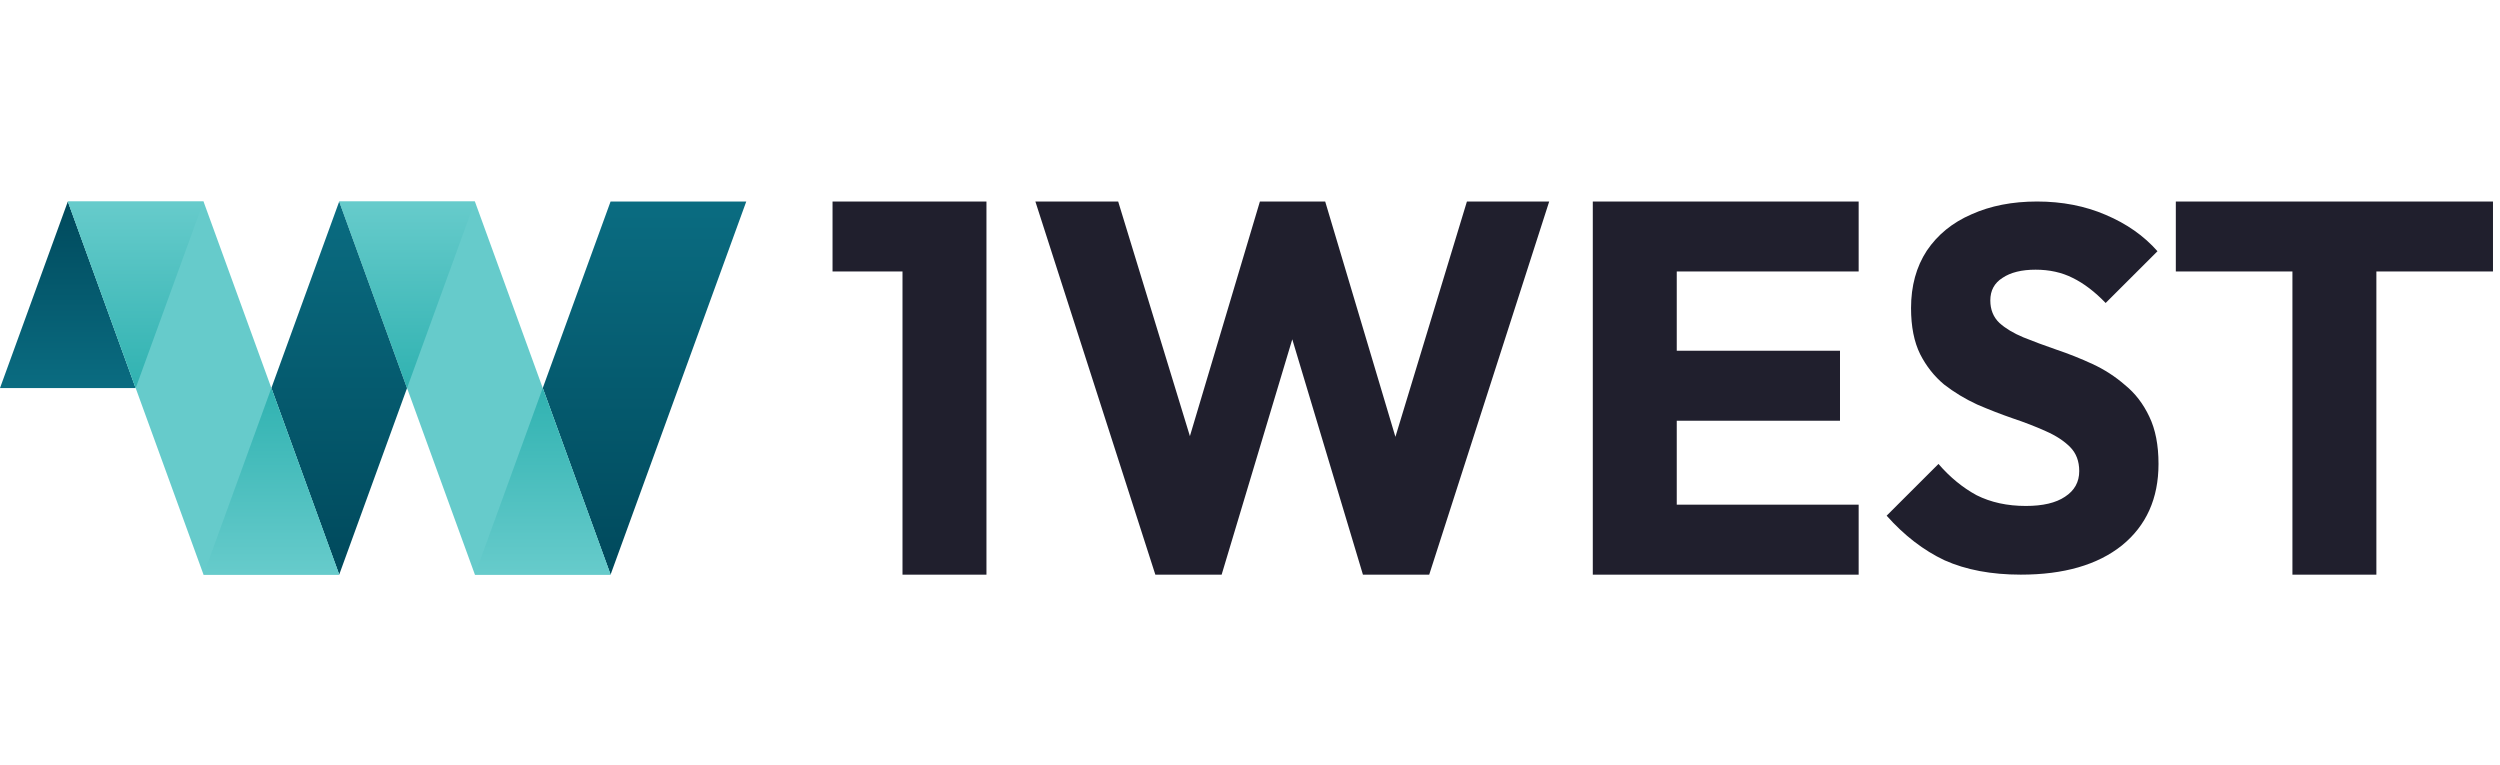 <svg width="134" height="41" viewBox="0 0 134 41" fill="none" xmlns="http://www.w3.org/2000/svg">
<path d="M0 20.801H7.273L3.636 10.801L0 20.801Z" fill="url(#paint0_linear_1634_28270)"/>
<path d="M32.727 10.801L29.091 20.801L32.727 30.801L40 10.801H32.727Z" fill="url(#paint1_linear_1634_28270)"/>
<path d="M18.182 10.801L25.455 30.801H32.728L25.455 10.801H18.182Z" fill="#66CBCB"/>
<path d="M18.181 10.801L21.817 20.801L18.181 30.801L14.545 20.801L18.181 10.801Z" fill="url(#paint2_linear_1634_28270)"/>
<path d="M10.909 10.801L18.182 30.801H10.909L3.636 10.801H10.909Z" fill="#66CBCB"/>
<path d="M10.91 30.801H18.181L14.545 20.801L10.91 30.801Z" fill="url(#paint3_linear_1634_28270)"/>
<path d="M25.455 30.801H32.725L29.09 20.801L25.455 30.801Z" fill="url(#paint4_linear_1634_28270)"/>
<path d="M3.638 10.801H10.909L7.273 20.801L3.638 10.801Z" fill="url(#paint5_linear_1634_28270)"/>
<path d="M18.182 10.801H25.453L21.818 20.801L18.182 10.801Z" fill="url(#paint6_linear_1634_28270)"/>
<g clip-path="url(#clip0_1634_28270)">
<path d="M44.624 10.801V14.551H48.374V30.801H52.874V10.801H44.624Z" fill="#201F2D"/>
<path d="M83.037 10.801H78.627L74.794 23.415L71.03 10.801H67.531L63.779 23.377L59.934 10.801H55.496L61.926 30.801H65.48L69.266 18.187L73.053 30.801H76.606L83.037 10.801Z" fill="#201F2D"/>
<path d="M85.374 10.801H99.624V14.551H89.874V18.801H98.624V22.551H89.874V27.051H99.624V30.801H85.374V10.801Z" fill="#201F2D"/>
<path d="M116.624 10.801V14.551H122.874V30.801H127.374V14.551H133.624V10.801H116.624Z" fill="#201F2D"/>
<path d="M104.229 30.032C105.373 30.544 106.735 30.801 108.315 30.801C110.621 30.801 112.427 30.279 113.735 29.235C115.042 28.173 115.696 26.716 115.696 24.867C115.696 23.859 115.532 23.017 115.206 22.339C114.879 21.643 114.443 21.076 113.898 20.636C113.372 20.178 112.791 19.803 112.155 19.51C111.52 19.216 110.875 18.96 110.221 18.74C109.586 18.521 108.996 18.301 108.451 18.081C107.924 17.861 107.498 17.605 107.171 17.312C106.844 17 106.681 16.598 106.681 16.103C106.681 15.572 106.898 15.169 107.334 14.894C107.77 14.601 108.36 14.455 109.105 14.455C109.849 14.455 110.512 14.601 111.093 14.894C111.692 15.187 112.282 15.636 112.863 16.24L115.641 13.466C114.915 12.641 113.989 11.991 112.863 11.515C111.756 11.039 110.53 10.801 109.186 10.801C107.861 10.801 106.69 11.03 105.673 11.488C104.656 11.927 103.857 12.577 103.276 13.438C102.713 14.299 102.432 15.325 102.432 16.515C102.432 17.504 102.595 18.328 102.922 18.988C103.249 19.629 103.676 20.169 104.202 20.608C104.747 21.03 105.337 21.387 105.972 21.68C106.608 21.955 107.243 22.202 107.879 22.422C108.533 22.641 109.123 22.87 109.649 23.108C110.194 23.347 110.63 23.631 110.957 23.96C111.284 24.29 111.447 24.72 111.447 25.251C111.447 25.837 111.193 26.295 110.684 26.625C110.194 26.955 109.495 27.119 108.587 27.119C107.588 27.119 106.708 26.927 105.945 26.543C105.201 26.14 104.52 25.581 103.902 24.867L101.124 27.641C102.069 28.704 103.104 29.5 104.229 30.032Z" fill="#201F2D"/>
</g>
<defs>
<linearGradient id="paint0_linear_1634_28270" x1="3.636" y1="20.801" x2="3.636" y2="10.801" gradientUnits="userSpaceOnUse">
<stop stop-color="#0A6C81"/>
<stop offset="1" stop-color="#00495C"/>
</linearGradient>
<linearGradient id="paint1_linear_1634_28270" x1="34.545" y1="10.801" x2="34.545" y2="30.801" gradientUnits="userSpaceOnUse">
<stop stop-color="#0A6C81"/>
<stop offset="1" stop-color="#00495C"/>
</linearGradient>
<linearGradient id="paint2_linear_1634_28270" x1="18.181" y1="10.801" x2="18.181" y2="30.801" gradientUnits="userSpaceOnUse">
<stop stop-color="#0A6C81"/>
<stop offset="1" stop-color="#00495C"/>
</linearGradient>
<linearGradient id="paint3_linear_1634_28270" x1="16.851" y1="20.801" x2="16.851" y2="30.676" gradientUnits="userSpaceOnUse">
<stop stop-color="#30B2B1"/>
<stop offset="1" stop-color="#66CBCB"/>
</linearGradient>
<linearGradient id="paint4_linear_1634_28270" x1="31.396" y1="20.801" x2="31.396" y2="30.676" gradientUnits="userSpaceOnUse">
<stop stop-color="#30B2B1"/>
<stop offset="1" stop-color="#66CBCB"/>
</linearGradient>
<linearGradient id="paint5_linear_1634_28270" x1="9.579" y1="20.801" x2="9.579" y2="10.926" gradientUnits="userSpaceOnUse">
<stop stop-color="#30B2B1"/>
<stop offset="1" stop-color="#66CBCB"/>
</linearGradient>
<linearGradient id="paint6_linear_1634_28270" x1="24.124" y1="20.801" x2="24.124" y2="10.926" gradientUnits="userSpaceOnUse">
<stop stop-color="#30B2B1"/>
<stop offset="1" stop-color="#66CBCB"/>
</linearGradient>
<clipPath id="clip0_1634_28270">
<rect width="90" height="20" fill="white" transform="translate(44 10.801)"/>
</clipPath>
</defs>
</svg>
